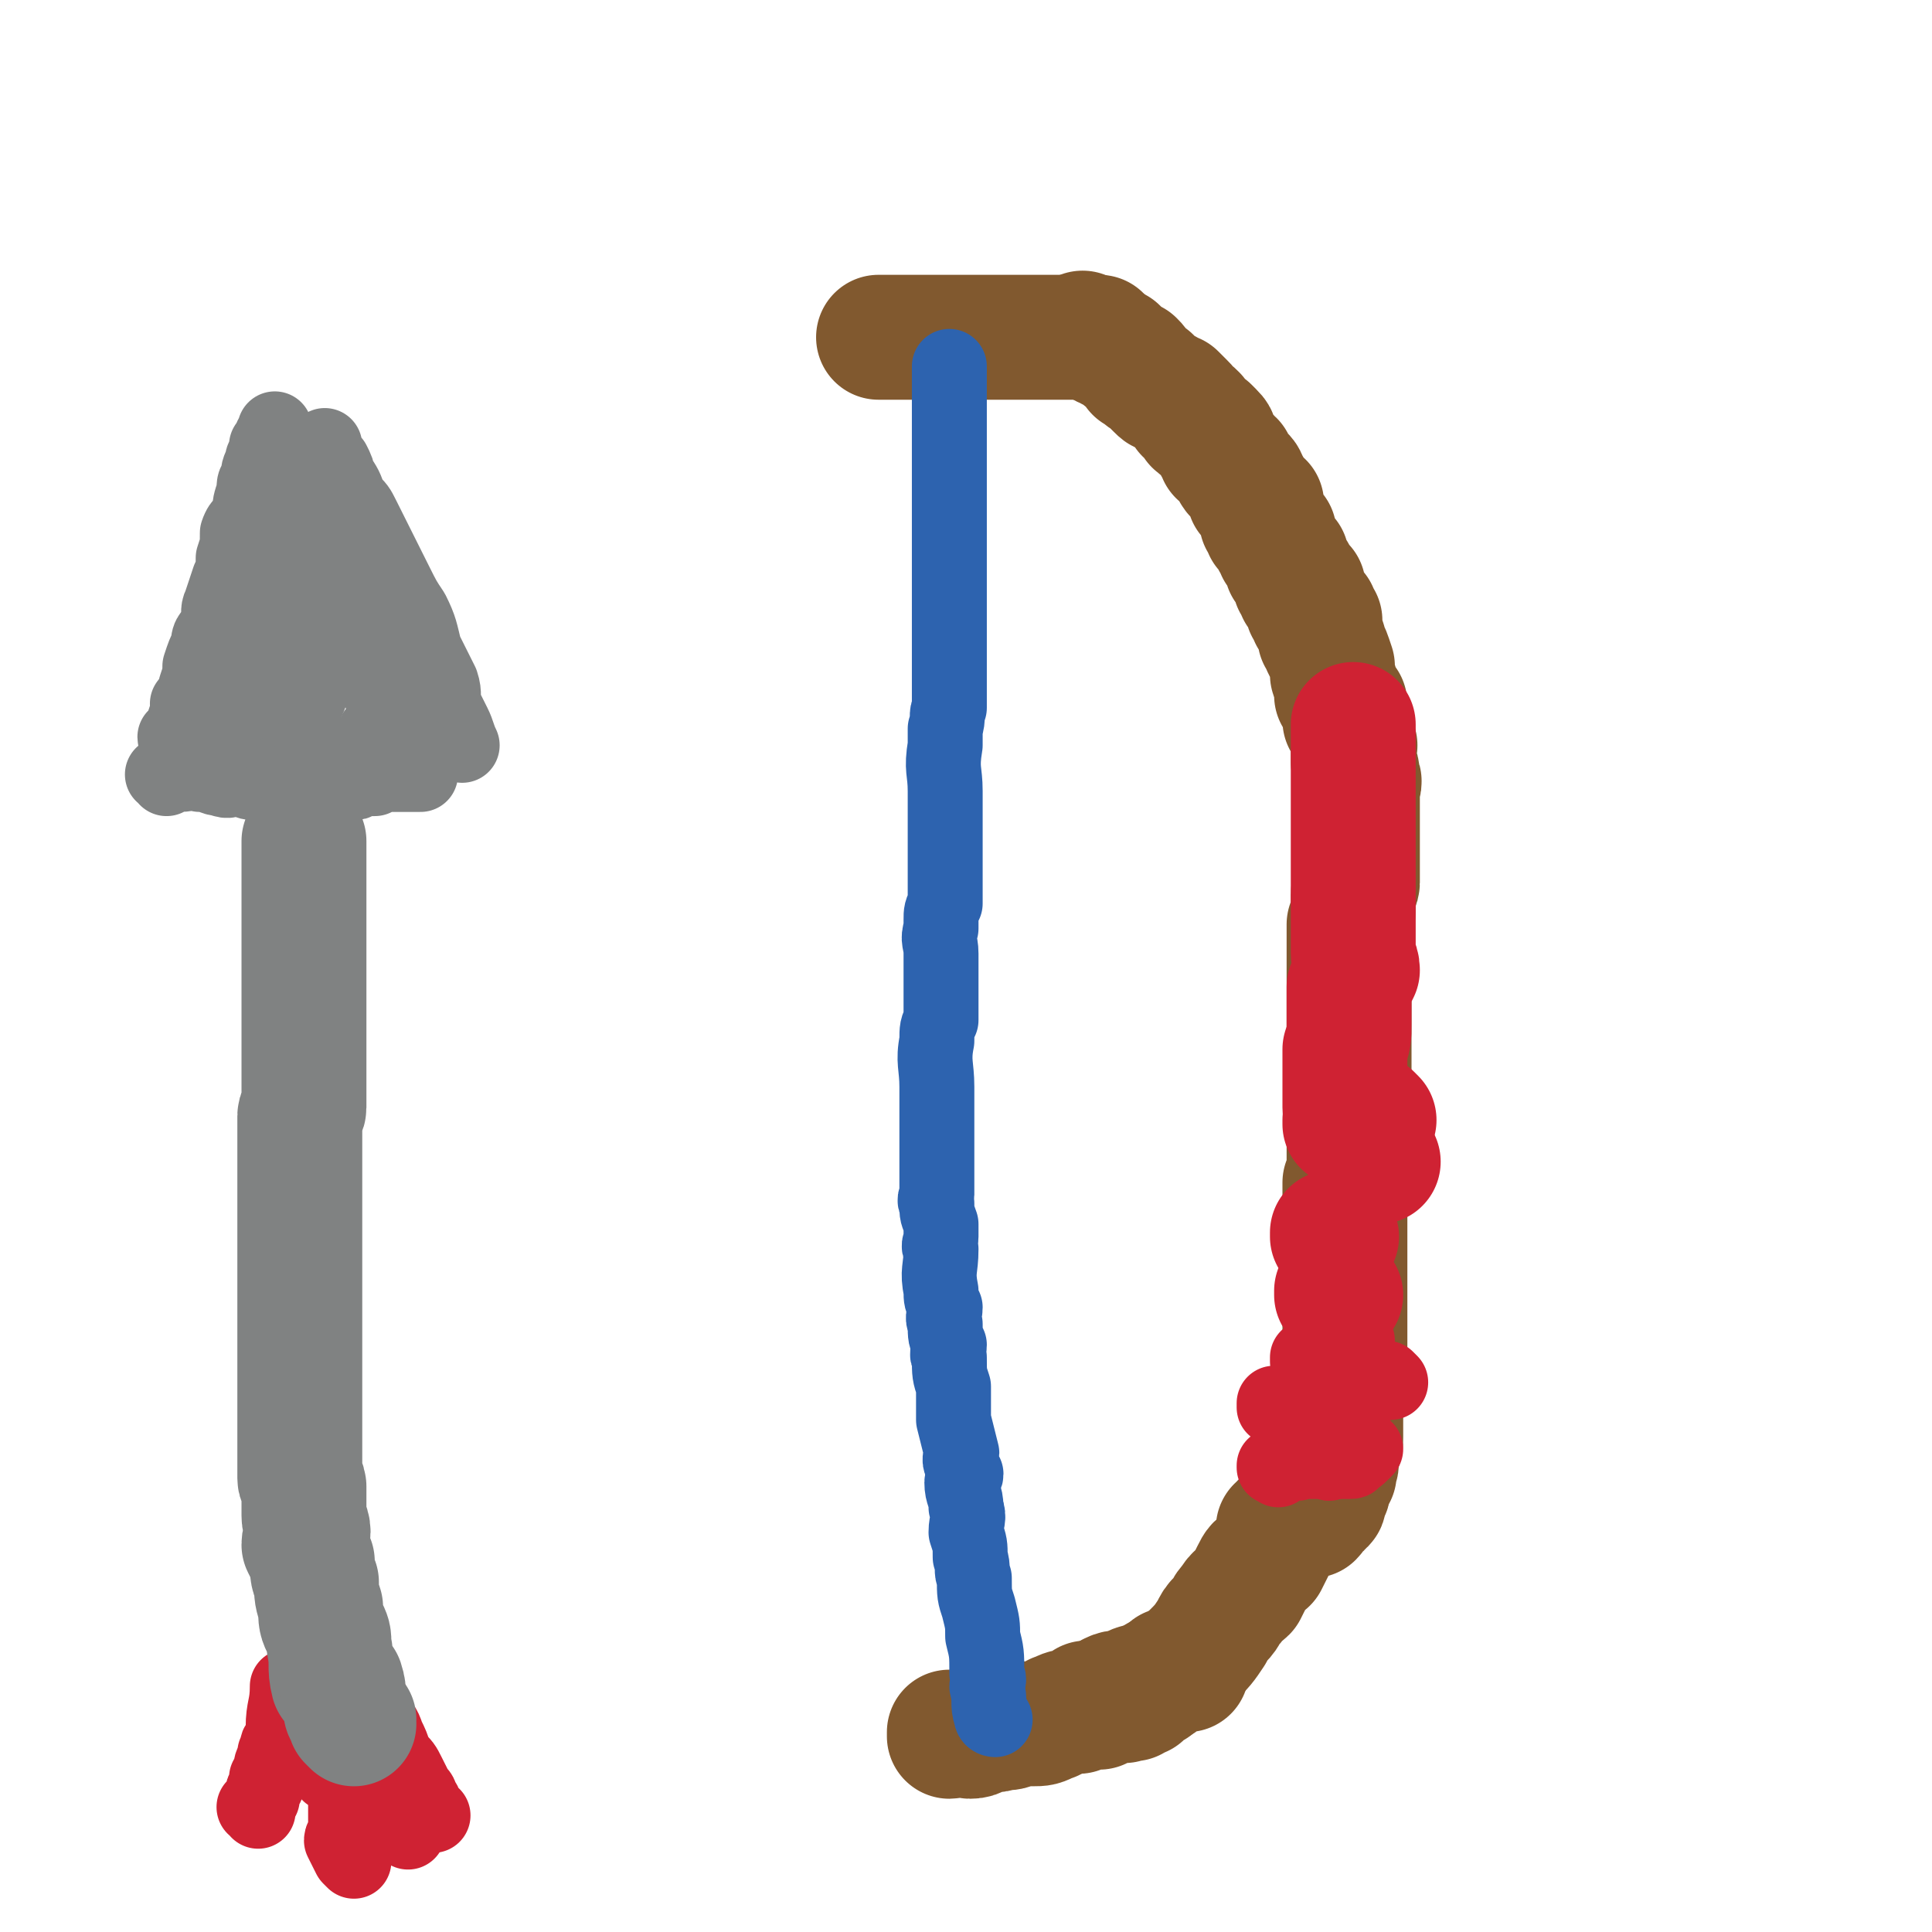 <svg viewBox='0 0 464 464' version='1.1' xmlns='http://www.w3.org/2000/svg' xmlns:xlink='http://www.w3.org/1999/xlink'><g fill='none' stroke='#81592F' stroke-width='30' stroke-linecap='round' stroke-linejoin='round'><path d='M261,81c0,0 -1,-1 -1,-1 0,0 0,1 0,1 0,0 0,0 0,0 1,0 1,0 1,0 0,0 0,0 0,0 2,0 2,0 3,1 1,1 1,1 2,1 1,1 1,1 2,1 2,2 2,2 4,3 1,1 1,1 1,2 2,1 1,1 3,2 1,1 1,1 2,2 1,1 1,1 2,1 1,1 2,1 2,1 1,1 1,1 2,2 1,1 1,1 1,2 1,0 1,0 2,1 0,1 0,2 1,2 1,1 1,1 2,1 1,1 1,1 1,1 1,1 1,1 1,3 1,1 1,1 1,2 1,0 1,0 2,1 0,1 0,0 1,1 0,1 0,2 1,3 0,0 1,0 1,0 1,1 1,1 1,2 1,1 1,1 1,2 1,0 0,0 0,1 1,1 1,0 2,1 0,1 1,1 1,1 0,1 0,1 0,2 0,1 0,1 0,2 1,0 1,0 1,1 1,0 0,0 0,1 1,1 1,0 2,1 0,1 0,1 0,1 0,1 0,1 0,1 1,1 1,1 1,2 1,1 1,1 2,2 0,0 -1,1 0,1 0,1 0,1 0,1 1,1 1,0 1,1 1,1 1,1 1,2 1,0 0,0 0,1 1,1 1,0 2,1 0,1 -1,1 -1,1 1,1 1,1 1,1 1,1 1,1 1,2 0,0 0,0 0,1 1,0 1,0 2,1 0,0 -1,1 -1,1 1,1 1,0 2,1 0,1 0,1 0,2 0,1 0,1 0,2 1,1 1,1 1,2 1,2 1,2 2,5 0,0 0,0 0,1 0,1 0,1 0,1 1,3 1,3 1,5 1,1 1,1 2,2 0,1 0,1 0,2 0,1 0,1 0,2 1,1 1,1 1,2 1,2 1,2 1,4 1,0 0,0 0,1 0,1 0,1 0,2 0,1 0,1 0,1 1,2 1,2 1,4 1,1 0,1 0,2 0,1 0,1 0,2 0,2 0,2 0,5 0,2 0,2 0,4 0,2 0,2 0,3 0,3 0,4 0,6 0,2 0,2 0,3 0,1 -1,1 -1,3 0,1 0,1 0,2 0,3 0,3 -1,5 0,1 0,1 0,2 0,1 0,1 0,3 0,1 0,1 0,2 0,1 0,1 0,2 0,1 0,1 0,3 0,0 0,0 0,1 0,1 0,1 0,2 0,0 0,0 0,1 0,2 0,2 0,4 0,0 0,0 0,1 0,0 0,0 0,1 0,1 0,1 0,2 0,1 0,1 0,1 0,2 0,2 0,4 0,0 0,0 0,1 0,1 0,1 0,2 0,1 0,1 0,3 0,1 0,1 0,2 0,2 0,2 0,4 0,1 0,1 0,2 0,1 0,1 0,3 0,1 0,1 0,3 0,2 0,2 0,5 0,1 0,1 0,3 0,1 0,1 0,2 0,1 0,1 -1,3 0,1 0,1 0,3 0,2 0,2 0,5 0,2 0,2 0,4 0,1 0,1 0,2 0,4 0,4 0,7 0,2 0,2 0,4 0,1 0,1 0,3 0,1 0,1 0,3 0,2 0,2 0,5 0,2 0,2 0,4 0,1 0,1 0,2 0,1 0,1 0,2 0,3 1,3 0,5 0,1 0,0 -1,1 0,0 0,0 0,1 0,1 0,1 0,2 0,1 0,1 0,2 0,0 0,0 0,1 0,1 0,1 0,2 0,1 0,1 0,1 0,1 0,1 0,2 0,2 0,2 -1,4 0,1 0,1 0,1 0,2 0,2 -1,3 0,1 1,1 0,1 0,1 0,1 -1,2 0,0 0,0 0,1 0,1 0,1 -1,2 0,1 0,1 0,1 0,0 0,0 0,0 0,1 0,1 -1,1 0,0 0,0 0,0 0,1 0,1 -1,1 0,1 0,0 0,0 -1,0 -1,0 -1,0 0,1 1,1 0,2 0,0 -1,0 -1,-1 0,0 0,0 0,0 0,0 0,0 -1,0 0,0 0,0 -1,0 0,0 0,0 0,0 0,1 0,1 -1,2 0,0 0,-1 0,-1 0,0 -1,0 -1,0 -1,1 0,1 0,1 -1,1 -1,1 -2,1 0,1 0,1 -1,1 0,2 0,2 -1,4 -1,2 -1,2 -2,4 -2,1 -2,1 -3,3 -1,2 -1,2 -2,4 -1,1 -2,1 -3,3 -2,2 -1,2 -3,4 -1,1 -1,1 -2,3 -2,3 -2,3 -5,6 -1,1 -1,1 -2,2 -1,1 -1,1 -1,1 -2,1 -2,1 -3,1 -1,1 -1,1 -2,1 -1,1 -1,1 -1,1 0,1 0,1 -1,1 0,0 0,0 0,0 -1,1 -1,0 -2,0 0,1 1,1 0,2 0,0 -1,0 -1,-1 0,0 0,0 0,0 0,0 0,0 0,0 0,0 -1,0 -1,0 0,1 1,1 0,2 0,0 0,-1 -1,-1 0,0 0,0 0,0 0,0 0,0 0,0 0,0 0,0 -1,0 0,0 0,0 0,0 1,1 0,0 0,0 0,0 0,0 0,0 0,0 0,0 0,0 1,1 0,0 0,0 0,0 0,0 0,0 1,1 1,1 0,1 0,1 0,0 -1,0 0,0 0,0 0,0 0,0 0,0 0,0 1,1 0,0 0,0 0,0 0,0 0,0 0,0 0,0 0,0 1,1 0,0 0,0 0,0 0,0 0,0 0,0 0,0 0,0 1,1 0,0 0,0 0,0 0,0 0,0 0,0 0,0 0,0 1,1 0,0 0,0 0,0 0,0 0,0 0,0 0,0 0,0 0,0 0,0 -1,0 0,0 0,0 -1,0 0,0 0,0 -1,0 0,0 0,0 -1,0 0,1 0,1 -1,2 0,0 -1,0 -1,-1 0,0 0,0 0,0 0,0 0,0 0,0 0,0 0,0 -1,0 -1,1 -1,1 -3,2 '/><path d='M265,82c0,0 -1,-1 -1,-1 0,0 0,1 0,1 0,0 0,0 0,0 1,0 0,-1 0,-1 0,0 0,1 0,1 0,0 0,0 0,0 1,0 0,-1 0,-1 0,0 0,1 0,1 0,0 0,0 0,0 1,0 0,-1 0,-1 0,0 1,1 0,1 0,0 0,-1 -1,-1 0,0 0,0 -1,0 0,0 0,0 0,0 -1,0 -2,0 -3,0 0,0 2,0 1,0 0,0 -1,0 -2,0 -1,0 -1,0 -2,0 -1,0 -1,0 -2,0 -1,0 -1,0 -2,0 -1,0 -1,0 -2,0 -2,0 -2,0 -3,0 -1,0 -1,0 -2,0 -1,0 -1,0 -2,0 -2,0 -2,0 -3,0 -1,0 -1,0 -2,0 -1,0 -1,0 -2,0 -2,0 -2,0 -3,0 -1,0 -1,0 -2,0 -1,0 -1,0 -2,0 -3,0 -3,0 -5,0 -1,0 -1,0 -2,0 -2,0 -2,0 -3,0 -1,0 -1,0 -2,0 0,0 0,0 -1,0 0,0 0,0 -1,0 -1,0 -1,0 -2,0 0,0 0,0 0,0 0,0 0,0 -1,0 0,0 0,0 -1,0 0,0 0,0 1,0 0,0 0,0 0,0 -1,0 -1,0 -1,0 '/><path d='M285,401c0,0 -1,-1 -1,-1 -1,0 -1,1 -1,1 -1,1 -1,0 -2,0 -1,1 -1,2 -3,3 -2,1 -2,0 -4,1 -1,0 -1,0 -3,1 -2,1 -2,0 -4,1 -1,1 -1,1 -2,1 -2,1 -2,1 -4,1 -1,1 -1,1 -3,2 -2,0 -2,0 -4,1 -1,0 -1,1 -2,1 -2,1 -2,1 -4,1 -1,0 -1,0 -3,0 -3,1 -2,1 -5,1 -1,1 -2,0 -3,0 -2,1 -2,2 -4,2 -1,0 -1,-1 -3,-1 -1,0 -1,1 -2,1 0,0 0,0 0,-1 '/></g>
<g fill='none' stroke='#CF2233' stroke-width='18' stroke-linecap='round' stroke-linejoin='round'><path d='M307,353c0,0 -1,-1 -1,-1 0,0 0,1 0,0 1,0 1,-1 2,-1 1,0 1,0 2,0 2,1 2,0 3,0 1,0 1,0 3,0 1,0 1,0 2,0 1,0 1,1 2,0 2,0 2,0 4,0 1,0 1,0 1,-1 1,0 1,0 2,-1 0,0 0,0 1,-1 '/><path d='M307,338c0,0 -1,-1 -1,-1 0,0 0,0 0,1 1,0 1,0 1,0 1,-1 1,-1 2,-1 1,-1 1,0 2,0 2,-1 2,-1 3,-2 1,0 1,1 2,1 1,-1 1,-2 2,-2 1,0 2,0 3,0 1,0 1,0 2,0 1,-1 1,0 1,0 2,-1 2,-2 3,-2 0,0 0,0 1,1 0,0 0,0 0,0 1,0 1,0 1,0 1,0 1,0 1,0 2,-1 2,-1 3,-2 0,0 0,0 1,1 '/><path d='M315,327c0,0 -1,-1 -1,-1 0,0 0,1 0,1 1,-1 1,-1 1,-1 0,0 0,0 0,0 2,-1 2,-1 3,-2 0,0 -1,-1 -1,-1 1,-1 2,-1 3,-1 1,0 1,1 1,1 1,-1 1,-1 1,-1 1,-1 1,0 1,0 2,-1 2,0 3,0 '/><path d='M321,318c0,0 -1,-1 -1,-1 '/><path d='M323,314c0,0 -1,-1 -1,-1 '/></g>
<g fill='none' stroke='#CF2233' stroke-width='30' stroke-linecap='round' stroke-linejoin='round'><path d='M322,311c0,0 -1,-1 -1,-1 0,0 0,0 0,1 0,0 0,0 0,0 1,0 0,-1 0,-1 '/><path d='M321,297c0,0 -1,-1 -1,-1 0,0 0,0 0,1 '/><path d='M331,279c0,0 -1,-1 -1,-1 '/><path d='M330,269c0,0 -1,-1 -1,-1 '/><path d='M327,268c0,0 -1,-1 -1,-1 0,0 0,0 0,1 0,0 0,0 0,0 1,0 0,-1 0,-1 0,0 0,0 0,1 '/><path d='M324,270c0,0 -1,-1 -1,-1 0,0 0,0 0,1 0,0 0,0 0,0 1,0 0,0 0,-1 0,0 0,0 0,0 1,-1 0,-1 0,-3 0,-1 0,-1 0,-2 0,-5 0,-5 0,-9 0,-2 0,-2 0,-3 1,-3 1,-3 1,-6 0,-3 0,-3 0,-5 0,-2 0,-2 0,-4 1,-2 1,-2 2,-4 0,-2 -1,-2 -1,-4 0,-1 0,-1 0,-3 0,-1 0,-1 0,-3 0,-2 0,-2 0,-3 0,-2 0,-2 0,-4 0,-1 0,-1 0,-3 0,-4 0,-4 0,-8 0,-2 0,-2 0,-4 0,-3 0,-3 0,-5 0,-3 0,-3 0,-5 0,-4 0,-4 0,-7 0,-1 0,-1 0,-3 0,-1 0,-1 0,-2 0,-2 0,-2 0,-4 0,0 0,0 0,-1 0,0 0,0 0,0 '/></g>
<g fill='none' stroke='#2D63AF' stroke-width='18' stroke-linecap='round' stroke-linejoin='round'><path d='M239,413c0,0 -1,0 -1,-1 -1,-3 0,-3 -1,-7 0,-1 1,-1 0,-3 0,-5 0,-5 -1,-9 0,-3 0,-3 -1,-7 -1,-3 -1,-3 -1,-7 -1,-2 0,-2 -1,-5 0,-3 0,-3 -1,-6 0,-3 1,-3 0,-6 0,-3 -1,-3 -1,-6 0,-1 1,-1 1,-2 -1,-1 -1,-1 -1,-2 -1,-2 0,-2 0,-3 -1,-4 -1,-4 -2,-8 0,-1 0,-2 0,-3 0,-3 0,-3 0,-5 -1,-3 -1,-3 -1,-7 -1,-1 0,-1 0,-3 -1,-2 -1,-2 -1,-5 -1,-2 0,-2 0,-4 -1,-2 -1,-2 -1,-4 -1,-5 0,-5 0,-10 -1,-1 0,-1 0,-3 0,-2 0,-2 0,-3 -1,-3 -1,-2 -1,-5 -1,-1 0,-1 0,-2 0,-1 0,-1 0,-3 0,-1 0,-1 0,-2 0,-2 0,-2 0,-4 0,-3 0,-3 0,-5 0,-3 0,-3 0,-6 0,-3 0,-3 0,-6 0,-5 -1,-6 0,-11 0,-3 0,-3 1,-5 0,-2 0,-2 0,-4 0,-1 0,-1 0,-3 0,-1 0,-1 0,-2 0,-2 0,-2 0,-4 0,-1 0,-1 0,-2 0,0 0,0 0,-1 0,-3 -1,-3 0,-6 0,-1 0,-1 0,-2 0,-2 0,-2 1,-4 0,-5 0,-5 0,-9 0,-3 0,-3 0,-6 0,-3 0,-3 0,-6 0,-3 0,-3 0,-6 0,-5 -1,-5 0,-11 0,-2 0,-2 0,-4 1,-3 0,-3 1,-5 0,-2 0,-2 0,-4 0,-2 0,-2 0,-5 0,-2 0,-2 0,-4 0,-1 0,-1 0,-2 0,-1 0,-1 0,-2 0,-3 0,-3 0,-5 0,-1 0,-1 0,-2 0,-2 0,-2 0,-3 0,-2 0,-2 0,-4 0,-1 0,-1 0,-3 0,-4 0,-4 0,-8 0,-2 0,-2 0,-5 0,-2 0,-2 0,-4 0,-2 0,-2 0,-4 0,-5 0,-5 0,-9 0,-1 0,-1 0,-3 0,-2 0,-2 0,-3 0,-1 0,-1 0,-3 0,-1 0,-1 0,-3 0,-1 0,-1 0,-1 0,-1 0,-1 0,-1 0,0 0,0 0,0 0,-1 0,-1 0,-1 0,0 0,0 0,0 0,0 0,0 0,0 0,-1 0,-1 0,-3 '/></g>
<g fill='none' stroke='#CF2233' stroke-width='18' stroke-linecap='round' stroke-linejoin='round'><path d='M62,435c0,0 0,-1 -1,-1 0,0 1,0 1,0 0,0 0,0 0,0 0,1 0,0 -1,0 0,0 1,1 1,0 0,0 0,-1 1,-2 0,-2 0,-2 1,-3 0,-1 0,-1 0,-2 0,0 1,0 1,-1 0,0 0,0 0,-1 0,-2 1,-2 1,-4 0,0 1,0 1,0 0,-1 -1,-2 0,-2 0,-1 1,-1 1,-2 0,-1 0,-1 0,-2 0,-5 1,-5 1,-10 '/><path d='M88,405c0,0 -1,-1 -1,-1 0,0 1,0 1,0 0,0 0,0 0,0 0,2 0,2 1,4 1,2 1,2 1,4 2,3 2,2 3,5 1,2 1,2 2,5 2,2 2,2 3,4 1,2 1,2 2,4 1,1 1,1 1,2 1,1 1,1 1,2 1,1 1,1 1,2 1,0 1,0 1,0 '/><path d='M85,447c0,0 -1,-1 -1,-1 0,0 1,0 1,0 0,0 0,0 0,0 0,1 0,0 -1,0 -1,-2 -1,-2 -2,-4 0,-1 1,-1 1,-2 0,-1 0,-1 0,-1 0,-2 0,-2 0,-3 0,0 0,0 0,-1 0,-1 0,-2 0,-2 0,-1 0,1 0,0 0,-1 0,-2 0,-4 0,-1 0,-1 0,-2 0,0 0,0 0,-1 '/><path d='M98,440c0,0 -1,-1 -1,-1 0,0 1,0 1,0 0,0 0,0 0,0 0,1 -1,0 -1,0 0,0 1,0 1,0 0,0 0,0 0,0 0,1 -1,0 -1,0 0,0 1,0 1,0 '/><path d='M79,426c0,0 -1,-1 -1,-1 '/><path d='M88,415c0,0 -1,-1 -1,-1 '/><path d='M90,419c0,0 -1,-1 -1,-1 '/></g>
<g fill='none' stroke='#808282' stroke-width='30' stroke-linecap='round' stroke-linejoin='round'><path d='M85,414c0,0 -1,-1 -1,-1 0,0 1,1 1,0 0,0 -1,-1 -1,-1 -1,-1 -1,-1 -1,-2 -1,-3 0,-3 -1,-6 -1,0 -2,0 -2,0 -1,-4 0,-4 -1,-9 0,-2 0,-2 -1,-4 -1,-2 -1,-2 -1,-5 -1,-3 -1,-3 -1,-6 -1,-2 -1,-2 -1,-5 -1,-2 -1,-2 -2,-4 0,-2 1,-2 1,-3 0,-2 -1,-2 -1,-4 0,-2 0,-2 0,-3 0,-2 0,-2 0,-4 0,-1 -1,-1 -1,-2 0,-2 0,-2 0,-4 0,-3 0,-3 0,-5 0,-1 0,-1 0,-2 0,-2 0,-2 0,-3 0,-2 0,-2 0,-3 0,-4 0,-4 0,-7 0,-3 0,-3 0,-5 0,-2 0,-2 0,-4 0,-3 0,-3 0,-5 0,-5 0,-5 0,-9 0,-3 0,-3 0,-5 0,-2 0,-2 0,-4 0,-2 0,-2 0,-4 0,-5 0,-5 0,-9 0,-1 0,-1 0,-2 0,-2 0,-2 0,-4 0,-1 0,-1 0,-3 0,-3 0,-3 0,-7 0,-1 0,-1 0,-2 0,-1 1,-1 1,-2 0,-2 0,-2 0,-3 0,-2 0,-2 0,-4 0,-1 0,-1 0,-2 0,-1 0,-1 0,-2 0,-1 0,-1 0,-2 0,-3 0,-3 0,-5 0,-1 0,-1 0,-2 0,-2 0,-2 0,-3 0,-2 0,-2 0,-4 0,-2 0,-2 0,-4 0,-1 0,-1 0,-2 0,-1 0,-1 0,-2 0,-3 0,-3 0,-7 0,-1 0,-1 0,-2 0,-1 0,-1 0,-3 0,-1 0,-1 0,-2 0,-2 0,-2 0,-4 0,-1 0,-1 0,-2 0,-1 0,-1 0,-1 0,-1 0,-1 0,-2 0,-1 0,-1 0,-2 0,-1 0,-1 0,-2 0,0 0,0 0,-1 0,0 0,0 0,-1 0,0 0,0 0,0 '/></g>
<g fill='none' stroke='#808282' stroke-width='18' stroke-linecap='round' stroke-linejoin='round'><path d='M40,187c0,0 0,-1 -1,-1 0,0 1,0 1,1 0,0 0,0 0,0 0,-1 0,-1 1,-1 1,-1 1,0 2,0 3,0 3,-1 5,0 3,0 3,1 5,1 2,1 2,0 5,0 2,1 2,1 4,1 2,0 2,0 4,0 2,0 2,0 4,0 3,0 3,0 6,0 1,0 1,0 2,0 1,0 1,0 3,0 2,0 2,0 4,0 1,0 1,-1 2,-1 0,-1 1,0 1,0 1,0 1,0 2,0 2,-1 2,-1 3,-1 0,0 0,0 1,0 1,0 1,0 1,0 1,0 1,0 1,0 2,0 2,0 3,0 0,0 0,0 1,0 0,0 0,0 1,0 '/><path d='M43,178c0,0 -1,0 -1,-1 1,-1 1,-1 2,-2 0,-1 0,-1 0,-1 1,-3 1,-3 2,-6 1,-2 1,-2 1,-3 1,-3 1,-3 1,-5 1,-3 1,-3 2,-5 0,-3 1,-2 2,-5 1,-3 0,-3 1,-5 1,-3 1,-3 2,-6 1,-2 1,-3 1,-5 1,-3 1,-3 1,-6 1,-3 2,-2 3,-5 0,-2 0,-2 1,-5 0,-2 0,-2 1,-3 0,-2 0,-2 1,-4 0,-1 0,-1 1,-2 0,-1 0,-1 0,-2 1,0 1,0 1,-1 0,-1 0,-1 1,-2 0,-1 0,-1 0,-1 '/><path d='M111,179c0,0 -1,-1 -1,-1 0,0 1,1 1,1 -1,-2 -1,-3 -2,-5 -1,-2 -1,-2 -2,-4 -1,-3 0,-3 -1,-6 -2,-4 -2,-4 -4,-8 -1,-4 -1,-5 -3,-9 -2,-3 -2,-3 -4,-7 -3,-6 -3,-6 -6,-12 -1,-2 -1,-2 -2,-4 -1,-2 -1,-2 -3,-4 -1,-3 -1,-3 -3,-6 0,-1 0,-1 -1,-3 -1,0 -1,0 -1,-1 -1,-2 -1,-2 -1,-3 '/><path d='M74,168c0,0 -1,-1 -1,-1 0,0 1,1 1,1 1,-2 1,-3 1,-5 1,-1 1,-1 1,-2 1,-2 1,-2 2,-4 0,-2 0,-2 1,-4 0,-2 1,-1 1,-3 1,-1 0,-2 1,-3 1,-1 1,-1 1,-2 1,-1 1,-1 1,-2 0,-1 0,-1 1,-2 0,-1 0,-1 0,-1 '/><path d='M65,183c0,0 -1,0 -1,-1 0,0 1,0 1,-1 0,-5 0,-5 0,-10 0,-3 0,-3 1,-7 0,-4 0,-4 1,-8 0,-4 0,-4 1,-7 0,-3 0,-3 1,-6 1,-2 1,-2 1,-4 1,-3 1,-4 2,-7 0,-1 1,-1 1,-2 1,0 1,0 1,0 '/><path d='M74,165c0,0 -1,0 -1,-1 0,-3 1,-3 1,-6 0,-4 0,-4 0,-8 0,-3 1,-3 1,-6 0,-3 -1,-3 0,-6 0,-2 1,-2 1,-4 0,-1 0,-1 0,-3 0,-1 1,-1 1,-3 0,-1 0,-1 0,-2 0,-1 0,-1 1,-1 0,0 0,0 0,0 0,0 0,1 0,1 0,2 1,1 1,3 1,3 1,3 2,7 0,3 1,3 2,5 1,3 1,3 2,6 1,3 1,3 2,6 1,2 2,2 3,4 0,2 0,2 0,3 1,2 0,2 1,4 0,1 0,1 1,3 0,0 0,0 0,1 0,0 0,1 0,1 0,0 0,-1 0,-1 -1,-2 -1,-2 -1,-4 -1,-3 -1,-3 -1,-6 -1,-4 -1,-4 -1,-7 -1,-3 -1,-3 -2,-6 0,-4 0,-4 -1,-7 0,-2 0,-2 -1,-4 0,-1 -1,-1 -1,-3 0,-1 0,-1 0,-2 -1,-1 -1,-1 -1,-3 0,0 0,0 0,-1 -1,0 -1,-1 -2,-1 -1,0 -1,1 -2,2 0,1 0,1 -1,2 -1,2 -1,2 -1,4 -1,1 -1,1 -1,2 -1,3 0,3 0,5 0,0 0,0 0,0 1,3 1,3 2,5 1,2 1,2 2,3 0,1 -1,1 0,2 0,0 0,0 1,1 1,0 1,1 1,1 0,0 0,0 0,0 0,-2 0,-2 0,-4 0,-2 -1,-2 -1,-4 -1,-2 0,-2 -1,-4 -1,-2 -2,-2 -3,-4 0,-1 0,-2 -1,-3 0,-1 0,-2 -1,-2 0,-1 0,0 -1,0 -1,0 -1,0 -2,1 -1,0 -1,0 -1,1 -1,1 -2,1 -2,3 -2,3 -2,3 -3,6 0,1 0,1 0,2 0,4 1,4 1,8 0,1 0,1 0,2 0,1 0,1 0,2 0,1 0,2 1,2 1,0 1,0 2,-1 0,-1 1,-1 1,-1 0,-2 0,-2 0,-4 0,-4 0,-4 -1,-8 0,-1 0,-1 0,-3 0,-1 -1,0 -1,-1 0,-1 0,-1 0,-1 -1,0 -1,0 -2,1 0,1 0,1 -1,2 -1,2 0,2 -1,4 0,1 -1,1 -1,3 -1,6 -1,6 -1,12 -1,2 0,2 0,5 1,2 0,2 1,5 0,2 1,2 1,5 1,2 0,3 2,5 0,1 1,0 2,0 1,0 0,-1 0,-1 0,-1 1,-1 1,-2 0,-3 0,-3 0,-6 0,-4 -1,-4 -1,-7 0,-2 0,-2 0,-4 -1,-3 -1,-3 -1,-7 -1,-4 -2,-4 -3,-8 0,-1 0,-1 0,-2 0,-1 -1,-1 -1,-2 0,-1 0,-1 0,-1 -1,1 -2,1 -3,3 0,1 0,1 -1,3 0,1 -1,1 -1,2 -1,3 -1,3 -1,5 0,1 0,1 0,2 0,1 0,1 0,2 '/><path d='M46,170c0,0 0,-1 -1,-1 '/><path d='M55,173c0,0 0,-1 -1,-1 '/><path d='M76,179c0,0 -1,-1 -1,-1 '/><path d='M98,181c0,0 -1,-1 -1,-1 0,0 1,0 1,1 0,0 0,0 0,0 0,0 -1,0 -1,-1 0,0 1,0 2,0 0,0 0,0 0,0 '/><path d='M91,177c0,0 -1,-1 -1,-1 '/><path d='M72,119c0,0 0,-1 -1,-1 '/></g>
</svg>